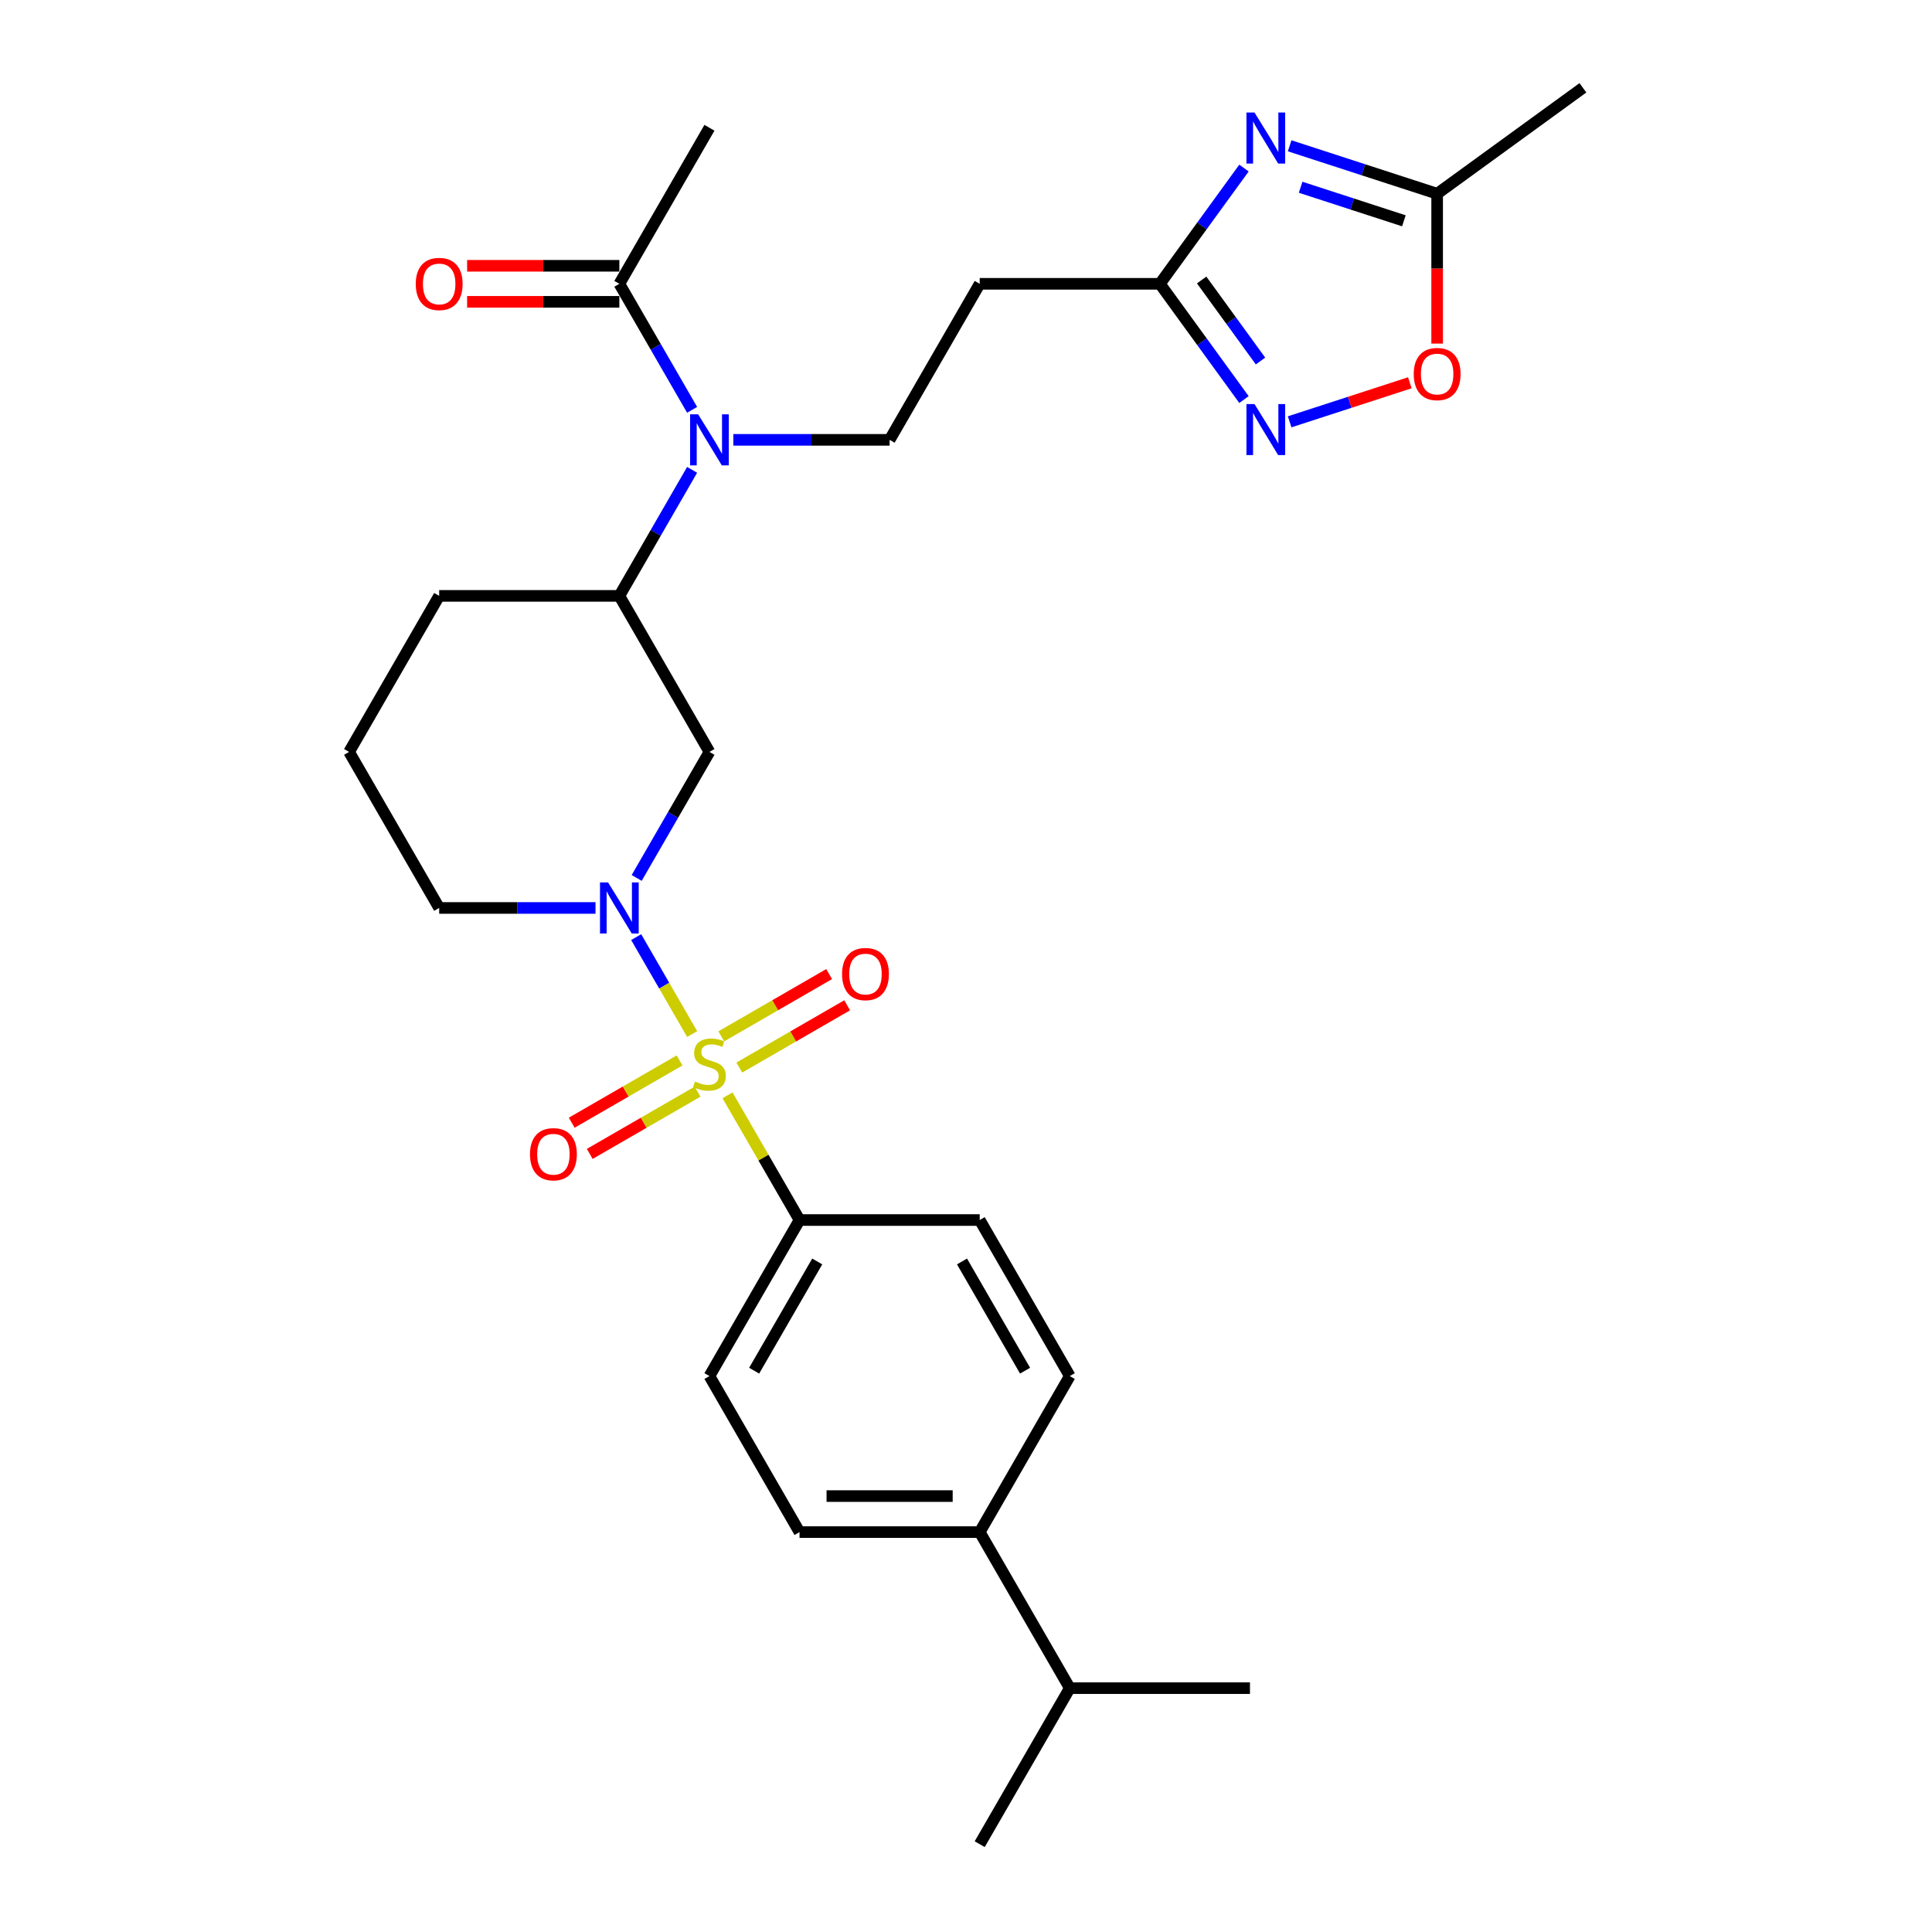 <?xml version='1.0' encoding='iso-8859-1'?>
<svg version='1.1' baseProfile='full'
              xmlns='http://www.w3.org/2000/svg'
                      xmlns:rdkit='http://www.rdkit.org/xml'
                      xmlns:xlink='http://www.w3.org/1999/xlink'
                  xml:space='preserve'
width='1000px' height='1000px' viewBox='0 0 1000 1000'>
<!-- END OF HEADER -->
<rect style='opacity:1.0;fill:#FFFFFF;stroke:none' width='1000' height='1000' x='0' y='0'> </rect>
<path class='bond-0' d='M 358.257,535.223 L 343.773,510.135' style='fill:none;fill-rule:evenodd;stroke:#CCCC00;stroke-width:6px;stroke-linecap:butt;stroke-linejoin:miter;stroke-opacity:1' />
<path class='bond-0' d='M 343.773,510.135 L 329.288,485.048' style='fill:none;fill-rule:evenodd;stroke:#0000FF;stroke-width:6px;stroke-linecap:butt;stroke-linejoin:miter;stroke-opacity:1' />
<path class='bond-9' d='M 376.564,566.931 L 395.2,599.209' style='fill:none;fill-rule:evenodd;stroke:#CCCC00;stroke-width:6px;stroke-linecap:butt;stroke-linejoin:miter;stroke-opacity:1' />
<path class='bond-9' d='M 395.2,599.209 L 413.835,631.487' style='fill:none;fill-rule:evenodd;stroke:#000000;stroke-width:6px;stroke-linecap:butt;stroke-linejoin:miter;stroke-opacity:1' />
<path class='bond-13' d='M 382.668,552.564 L 410.579,536.45' style='fill:none;fill-rule:evenodd;stroke:#CCCC00;stroke-width:6px;stroke-linecap:butt;stroke-linejoin:miter;stroke-opacity:1' />
<path class='bond-13' d='M 410.579,536.45 L 438.49,520.336' style='fill:none;fill-rule:evenodd;stroke:#FF0000;stroke-width:6px;stroke-linecap:butt;stroke-linejoin:miter;stroke-opacity:1' />
<path class='bond-13' d='M 373.342,536.411 L 401.253,520.297' style='fill:none;fill-rule:evenodd;stroke:#CCCC00;stroke-width:6px;stroke-linecap:butt;stroke-linejoin:miter;stroke-opacity:1' />
<path class='bond-13' d='M 401.253,520.297 L 429.164,504.183' style='fill:none;fill-rule:evenodd;stroke:#FF0000;stroke-width:6px;stroke-linecap:butt;stroke-linejoin:miter;stroke-opacity:1' />
<path class='bond-14' d='M 351.744,548.881 L 323.833,564.996' style='fill:none;fill-rule:evenodd;stroke:#CCCC00;stroke-width:6px;stroke-linecap:butt;stroke-linejoin:miter;stroke-opacity:1' />
<path class='bond-14' d='M 323.833,564.996 L 295.922,581.11' style='fill:none;fill-rule:evenodd;stroke:#FF0000;stroke-width:6px;stroke-linecap:butt;stroke-linejoin:miter;stroke-opacity:1' />
<path class='bond-14' d='M 361.07,565.034 L 333.159,581.149' style='fill:none;fill-rule:evenodd;stroke:#CCCC00;stroke-width:6px;stroke-linecap:butt;stroke-linejoin:miter;stroke-opacity:1' />
<path class='bond-14' d='M 333.159,581.149 L 305.248,597.263' style='fill:none;fill-rule:evenodd;stroke:#FF0000;stroke-width:6px;stroke-linecap:butt;stroke-linejoin:miter;stroke-opacity:1' />
<path class='bond-4' d='M 329.547,454.421 L 348.376,421.808' style='fill:none;fill-rule:evenodd;stroke:#0000FF;stroke-width:6px;stroke-linecap:butt;stroke-linejoin:miter;stroke-opacity:1' />
<path class='bond-4' d='M 348.376,421.808 L 367.206,389.194' style='fill:none;fill-rule:evenodd;stroke:#000000;stroke-width:6px;stroke-linecap:butt;stroke-linejoin:miter;stroke-opacity:1' />
<path class='bond-21' d='M 308.229,469.958 L 267.773,469.958' style='fill:none;fill-rule:evenodd;stroke:#0000FF;stroke-width:6px;stroke-linecap:butt;stroke-linejoin:miter;stroke-opacity:1' />
<path class='bond-21' d='M 267.773,469.958 L 227.318,469.958' style='fill:none;fill-rule:evenodd;stroke:#000000;stroke-width:6px;stroke-linecap:butt;stroke-linejoin:miter;stroke-opacity:1' />
<path class='bond-1' d='M 643.881,86.989 L 622.117,116.945' style='fill:none;fill-rule:evenodd;stroke:#0000FF;stroke-width:6px;stroke-linecap:butt;stroke-linejoin:miter;stroke-opacity:1' />
<path class='bond-1' d='M 622.117,116.945 L 600.353,146.9' style='fill:none;fill-rule:evenodd;stroke:#000000;stroke-width:6px;stroke-linecap:butt;stroke-linejoin:miter;stroke-opacity:1' />
<path class='bond-6' d='M 667.517,75.464 L 705.69,87.867' style='fill:none;fill-rule:evenodd;stroke:#0000FF;stroke-width:6px;stroke-linecap:butt;stroke-linejoin:miter;stroke-opacity:1' />
<path class='bond-6' d='M 705.69,87.867 L 743.864,100.271' style='fill:none;fill-rule:evenodd;stroke:#000000;stroke-width:6px;stroke-linecap:butt;stroke-linejoin:miter;stroke-opacity:1' />
<path class='bond-6' d='M 673.205,96.924 L 699.927,105.606' style='fill:none;fill-rule:evenodd;stroke:#0000FF;stroke-width:6px;stroke-linecap:butt;stroke-linejoin:miter;stroke-opacity:1' />
<path class='bond-6' d='M 699.927,105.606 L 726.648,114.289' style='fill:none;fill-rule:evenodd;stroke:#000000;stroke-width:6px;stroke-linecap:butt;stroke-linejoin:miter;stroke-opacity:1' />
<path class='bond-2' d='M 643.881,206.811 L 622.117,176.856' style='fill:none;fill-rule:evenodd;stroke:#0000FF;stroke-width:6px;stroke-linecap:butt;stroke-linejoin:miter;stroke-opacity:1' />
<path class='bond-2' d='M 622.117,176.856 L 600.353,146.9' style='fill:none;fill-rule:evenodd;stroke:#000000;stroke-width:6px;stroke-linecap:butt;stroke-linejoin:miter;stroke-opacity:1' />
<path class='bond-2' d='M 652.441,186.861 L 637.207,165.892' style='fill:none;fill-rule:evenodd;stroke:#0000FF;stroke-width:6px;stroke-linecap:butt;stroke-linejoin:miter;stroke-opacity:1' />
<path class='bond-2' d='M 637.207,165.892 L 621.972,144.924' style='fill:none;fill-rule:evenodd;stroke:#000000;stroke-width:6px;stroke-linecap:butt;stroke-linejoin:miter;stroke-opacity:1' />
<path class='bond-7' d='M 667.517,218.336 L 698.625,208.229' style='fill:none;fill-rule:evenodd;stroke:#0000FF;stroke-width:6px;stroke-linecap:butt;stroke-linejoin:miter;stroke-opacity:1' />
<path class='bond-7' d='M 698.625,208.229 L 729.733,198.121' style='fill:none;fill-rule:evenodd;stroke:#FF0000;stroke-width:6px;stroke-linecap:butt;stroke-linejoin:miter;stroke-opacity:1' />
<path class='bond-3' d='M 600.353,146.9 L 507.094,146.9' style='fill:none;fill-rule:evenodd;stroke:#000000;stroke-width:6px;stroke-linecap:butt;stroke-linejoin:miter;stroke-opacity:1' />
<path class='bond-8' d='M 367.206,389.194 L 320.577,308.429' style='fill:none;fill-rule:evenodd;stroke:#000000;stroke-width:6px;stroke-linecap:butt;stroke-linejoin:miter;stroke-opacity:1' />
<path class='bond-5' d='M 358.236,243.202 L 339.406,275.815' style='fill:none;fill-rule:evenodd;stroke:#0000FF;stroke-width:6px;stroke-linecap:butt;stroke-linejoin:miter;stroke-opacity:1' />
<path class='bond-5' d='M 339.406,275.815 L 320.577,308.429' style='fill:none;fill-rule:evenodd;stroke:#000000;stroke-width:6px;stroke-linecap:butt;stroke-linejoin:miter;stroke-opacity:1' />
<path class='bond-10' d='M 358.236,212.128 L 339.406,179.514' style='fill:none;fill-rule:evenodd;stroke:#0000FF;stroke-width:6px;stroke-linecap:butt;stroke-linejoin:miter;stroke-opacity:1' />
<path class='bond-10' d='M 339.406,179.514 L 320.577,146.9' style='fill:none;fill-rule:evenodd;stroke:#000000;stroke-width:6px;stroke-linecap:butt;stroke-linejoin:miter;stroke-opacity:1' />
<path class='bond-12' d='M 379.553,227.665 L 420.009,227.665' style='fill:none;fill-rule:evenodd;stroke:#0000FF;stroke-width:6px;stroke-linecap:butt;stroke-linejoin:miter;stroke-opacity:1' />
<path class='bond-12' d='M 420.009,227.665 L 460.465,227.665' style='fill:none;fill-rule:evenodd;stroke:#000000;stroke-width:6px;stroke-linecap:butt;stroke-linejoin:miter;stroke-opacity:1' />
<path class='bond-26' d='M 743.864,100.271 L 819.312,45.455' style='fill:none;fill-rule:evenodd;stroke:#000000;stroke-width:6px;stroke-linecap:butt;stroke-linejoin:miter;stroke-opacity:1' />
<path class='bond-31' d='M 743.864,100.271 L 743.864,139.057' style='fill:none;fill-rule:evenodd;stroke:#000000;stroke-width:6px;stroke-linecap:butt;stroke-linejoin:miter;stroke-opacity:1' />
<path class='bond-31' d='M 743.864,139.057 L 743.864,177.843' style='fill:none;fill-rule:evenodd;stroke:#FF0000;stroke-width:6px;stroke-linecap:butt;stroke-linejoin:miter;stroke-opacity:1' />
<path class='bond-30' d='M 320.577,308.429 L 227.318,308.429' style='fill:none;fill-rule:evenodd;stroke:#000000;stroke-width:6px;stroke-linecap:butt;stroke-linejoin:miter;stroke-opacity:1' />
<path class='bond-17' d='M 413.835,631.487 L 507.094,631.487' style='fill:none;fill-rule:evenodd;stroke:#000000;stroke-width:6px;stroke-linecap:butt;stroke-linejoin:miter;stroke-opacity:1' />
<path class='bond-18' d='M 413.835,631.487 L 367.206,712.252' style='fill:none;fill-rule:evenodd;stroke:#000000;stroke-width:6px;stroke-linecap:butt;stroke-linejoin:miter;stroke-opacity:1' />
<path class='bond-18' d='M 422.994,652.928 L 390.353,709.463' style='fill:none;fill-rule:evenodd;stroke:#000000;stroke-width:6px;stroke-linecap:butt;stroke-linejoin:miter;stroke-opacity:1' />
<path class='bond-16' d='M 320.577,137.574 L 281.175,137.574' style='fill:none;fill-rule:evenodd;stroke:#000000;stroke-width:6px;stroke-linecap:butt;stroke-linejoin:miter;stroke-opacity:1' />
<path class='bond-16' d='M 281.175,137.574 L 241.773,137.574' style='fill:none;fill-rule:evenodd;stroke:#FF0000;stroke-width:6px;stroke-linecap:butt;stroke-linejoin:miter;stroke-opacity:1' />
<path class='bond-16' d='M 320.577,156.226 L 281.175,156.226' style='fill:none;fill-rule:evenodd;stroke:#000000;stroke-width:6px;stroke-linecap:butt;stroke-linejoin:miter;stroke-opacity:1' />
<path class='bond-16' d='M 281.175,156.226 L 241.773,156.226' style='fill:none;fill-rule:evenodd;stroke:#FF0000;stroke-width:6px;stroke-linecap:butt;stroke-linejoin:miter;stroke-opacity:1' />
<path class='bond-24' d='M 320.577,146.9 L 367.206,66.136' style='fill:none;fill-rule:evenodd;stroke:#000000;stroke-width:6px;stroke-linecap:butt;stroke-linejoin:miter;stroke-opacity:1' />
<path class='bond-11' d='M 507.094,146.9 L 460.465,227.665' style='fill:none;fill-rule:evenodd;stroke:#000000;stroke-width:6px;stroke-linecap:butt;stroke-linejoin:miter;stroke-opacity:1' />
<path class='bond-15' d='M 507.094,793.016 L 413.835,793.016' style='fill:none;fill-rule:evenodd;stroke:#000000;stroke-width:6px;stroke-linecap:butt;stroke-linejoin:miter;stroke-opacity:1' />
<path class='bond-15' d='M 493.105,774.365 L 427.824,774.365' style='fill:none;fill-rule:evenodd;stroke:#000000;stroke-width:6px;stroke-linecap:butt;stroke-linejoin:miter;stroke-opacity:1' />
<path class='bond-22' d='M 507.094,793.016 L 553.724,873.781' style='fill:none;fill-rule:evenodd;stroke:#000000;stroke-width:6px;stroke-linecap:butt;stroke-linejoin:miter;stroke-opacity:1' />
<path class='bond-29' d='M 507.094,793.016 L 553.724,712.252' style='fill:none;fill-rule:evenodd;stroke:#000000;stroke-width:6px;stroke-linecap:butt;stroke-linejoin:miter;stroke-opacity:1' />
<path class='bond-19' d='M 507.094,631.487 L 553.724,712.252' style='fill:none;fill-rule:evenodd;stroke:#000000;stroke-width:6px;stroke-linecap:butt;stroke-linejoin:miter;stroke-opacity:1' />
<path class='bond-19' d='M 497.936,652.928 L 530.576,709.463' style='fill:none;fill-rule:evenodd;stroke:#000000;stroke-width:6px;stroke-linecap:butt;stroke-linejoin:miter;stroke-opacity:1' />
<path class='bond-20' d='M 367.206,712.252 L 413.835,793.016' style='fill:none;fill-rule:evenodd;stroke:#000000;stroke-width:6px;stroke-linecap:butt;stroke-linejoin:miter;stroke-opacity:1' />
<path class='bond-25' d='M 227.318,469.958 L 180.688,389.194' style='fill:none;fill-rule:evenodd;stroke:#000000;stroke-width:6px;stroke-linecap:butt;stroke-linejoin:miter;stroke-opacity:1' />
<path class='bond-27' d='M 553.724,873.781 L 507.094,954.545' style='fill:none;fill-rule:evenodd;stroke:#000000;stroke-width:6px;stroke-linecap:butt;stroke-linejoin:miter;stroke-opacity:1' />
<path class='bond-28' d='M 553.724,873.781 L 646.983,873.781' style='fill:none;fill-rule:evenodd;stroke:#000000;stroke-width:6px;stroke-linecap:butt;stroke-linejoin:miter;stroke-opacity:1' />
<path class='bond-23' d='M 227.318,308.429 L 180.688,389.194' style='fill:none;fill-rule:evenodd;stroke:#000000;stroke-width:6px;stroke-linecap:butt;stroke-linejoin:miter;stroke-opacity:1' />
<path  class='atom-0' d='M 359.745 559.788
Q 360.044 559.899, 361.275 560.422
Q 362.506 560.944, 363.849 561.28
Q 365.229 561.578, 366.572 561.578
Q 369.071 561.578, 370.526 560.384
Q 371.981 559.153, 371.981 557.027
Q 371.981 555.572, 371.235 554.677
Q 370.526 553.782, 369.407 553.297
Q 368.288 552.812, 366.423 552.252
Q 364.072 551.543, 362.655 550.872
Q 361.275 550.201, 360.268 548.783
Q 359.298 547.365, 359.298 544.978
Q 359.298 541.658, 361.536 539.606
Q 363.811 537.555, 368.288 537.555
Q 371.347 537.555, 374.816 539.009
L 373.958 541.882
Q 370.787 540.576, 368.4 540.576
Q 365.826 540.576, 364.408 541.658
Q 362.991 542.703, 363.028 544.53
Q 363.028 545.948, 363.737 546.806
Q 364.483 547.664, 365.527 548.149
Q 366.609 548.634, 368.4 549.193
Q 370.787 549.939, 372.205 550.685
Q 373.622 551.432, 374.629 552.961
Q 375.674 554.453, 375.674 557.027
Q 375.674 560.683, 373.212 562.66
Q 370.787 564.6, 366.721 564.6
Q 364.371 564.6, 362.58 564.077
Q 360.827 563.593, 358.738 562.735
L 359.745 559.788
' fill='#CCCC00'/>
<path  class='atom-1' d='M 314.739 456.753
L 323.393 470.742
Q 324.251 472.122, 325.631 474.621
Q 327.011 477.121, 327.086 477.27
L 327.086 456.753
L 330.593 456.753
L 330.593 483.164
L 326.974 483.164
L 317.686 467.869
Q 316.604 466.079, 315.447 464.027
Q 314.328 461.975, 313.992 461.341
L 313.992 483.164
L 310.561 483.164
L 310.561 456.753
L 314.739 456.753
' fill='#0000FF'/>
<path  class='atom-2' d='M 649.331 58.247
L 657.986 72.236
Q 658.844 73.616, 660.224 76.115
Q 661.604 78.614, 661.679 78.764
L 661.679 58.247
L 665.185 58.247
L 665.185 84.658
L 661.567 84.658
L 652.278 69.363
Q 651.196 67.573, 650.04 65.521
Q 648.921 63.469, 648.585 62.835
L 648.585 84.658
L 645.153 84.658
L 645.153 58.247
L 649.331 58.247
' fill='#0000FF'/>
<path  class='atom-3' d='M 649.331 209.143
L 657.986 223.132
Q 658.844 224.512, 660.224 227.011
Q 661.604 229.51, 661.679 229.66
L 661.679 209.143
L 665.185 209.143
L 665.185 235.554
L 661.567 235.554
L 652.278 220.259
Q 651.196 218.469, 650.04 216.417
Q 648.921 214.365, 648.585 213.731
L 648.585 235.554
L 645.153 235.554
L 645.153 209.143
L 649.331 209.143
' fill='#0000FF'/>
<path  class='atom-6' d='M 361.368 214.459
L 370.022 228.448
Q 370.88 229.828, 372.261 232.328
Q 373.641 234.827, 373.715 234.976
L 373.715 214.459
L 377.222 214.459
L 377.222 240.87
L 373.604 240.87
L 364.315 225.576
Q 363.233 223.785, 362.077 221.733
Q 360.958 219.682, 360.622 219.048
L 360.622 240.87
L 357.19 240.87
L 357.19 214.459
L 361.368 214.459
' fill='#0000FF'/>
<path  class='atom-8' d='M 731.74 193.604
Q 731.74 187.263, 734.874 183.719
Q 738.007 180.175, 743.864 180.175
Q 749.72 180.175, 752.854 183.719
Q 755.987 187.263, 755.987 193.604
Q 755.987 200.02, 752.817 203.676
Q 749.646 207.295, 743.864 207.295
Q 738.044 207.295, 734.874 203.676
Q 731.74 200.058, 731.74 193.604
M 743.864 204.31
Q 747.892 204.31, 750.056 201.624
Q 752.257 198.901, 752.257 193.604
Q 752.257 188.419, 750.056 185.808
Q 747.892 183.159, 743.864 183.159
Q 739.835 183.159, 737.634 185.77
Q 735.47 188.382, 735.47 193.604
Q 735.47 198.939, 737.634 201.624
Q 739.835 204.31, 743.864 204.31
' fill='#FF0000'/>
<path  class='atom-14' d='M 435.847 504.168
Q 435.847 497.826, 438.98 494.283
Q 442.114 490.739, 447.971 490.739
Q 453.827 490.739, 456.961 494.283
Q 460.094 497.826, 460.094 504.168
Q 460.094 510.584, 456.923 514.24
Q 453.753 517.858, 447.971 517.858
Q 442.151 517.858, 438.98 514.24
Q 435.847 510.621, 435.847 504.168
M 447.971 514.874
Q 451.999 514.874, 454.163 512.188
Q 456.364 509.465, 456.364 504.168
Q 456.364 498.983, 454.163 496.372
Q 451.999 493.723, 447.971 493.723
Q 443.942 493.723, 441.741 496.334
Q 439.577 498.945, 439.577 504.168
Q 439.577 509.502, 441.741 512.188
Q 443.942 514.874, 447.971 514.874
' fill='#FF0000'/>
<path  class='atom-15' d='M 274.318 597.427
Q 274.318 591.085, 277.451 587.541
Q 280.585 583.998, 286.441 583.998
Q 292.298 583.998, 295.432 587.541
Q 298.565 591.085, 298.565 597.427
Q 298.565 603.843, 295.394 607.499
Q 292.224 611.117, 286.441 611.117
Q 280.622 611.117, 277.451 607.499
Q 274.318 603.88, 274.318 597.427
M 286.441 608.133
Q 290.47 608.133, 292.634 605.447
Q 294.835 602.724, 294.835 597.427
Q 294.835 592.242, 292.634 589.63
Q 290.47 586.982, 286.441 586.982
Q 282.413 586.982, 280.212 589.593
Q 278.048 592.204, 278.048 597.427
Q 278.048 602.761, 280.212 605.447
Q 282.413 608.133, 286.441 608.133
' fill='#FF0000'/>
<path  class='atom-17' d='M 215.194 146.975
Q 215.194 140.633, 218.328 137.089
Q 221.461 133.545, 227.318 133.545
Q 233.174 133.545, 236.308 137.089
Q 239.441 140.633, 239.441 146.975
Q 239.441 153.391, 236.271 157.047
Q 233.1 160.665, 227.318 160.665
Q 221.498 160.665, 218.328 157.047
Q 215.194 153.428, 215.194 146.975
M 227.318 157.681
Q 231.346 157.681, 233.51 154.995
Q 235.711 152.272, 235.711 146.975
Q 235.711 141.79, 233.51 139.178
Q 231.346 136.53, 227.318 136.53
Q 223.289 136.53, 221.088 139.141
Q 218.924 141.752, 218.924 146.975
Q 218.924 152.309, 221.088 154.995
Q 223.289 157.681, 227.318 157.681
' fill='#FF0000'/>
</svg>
